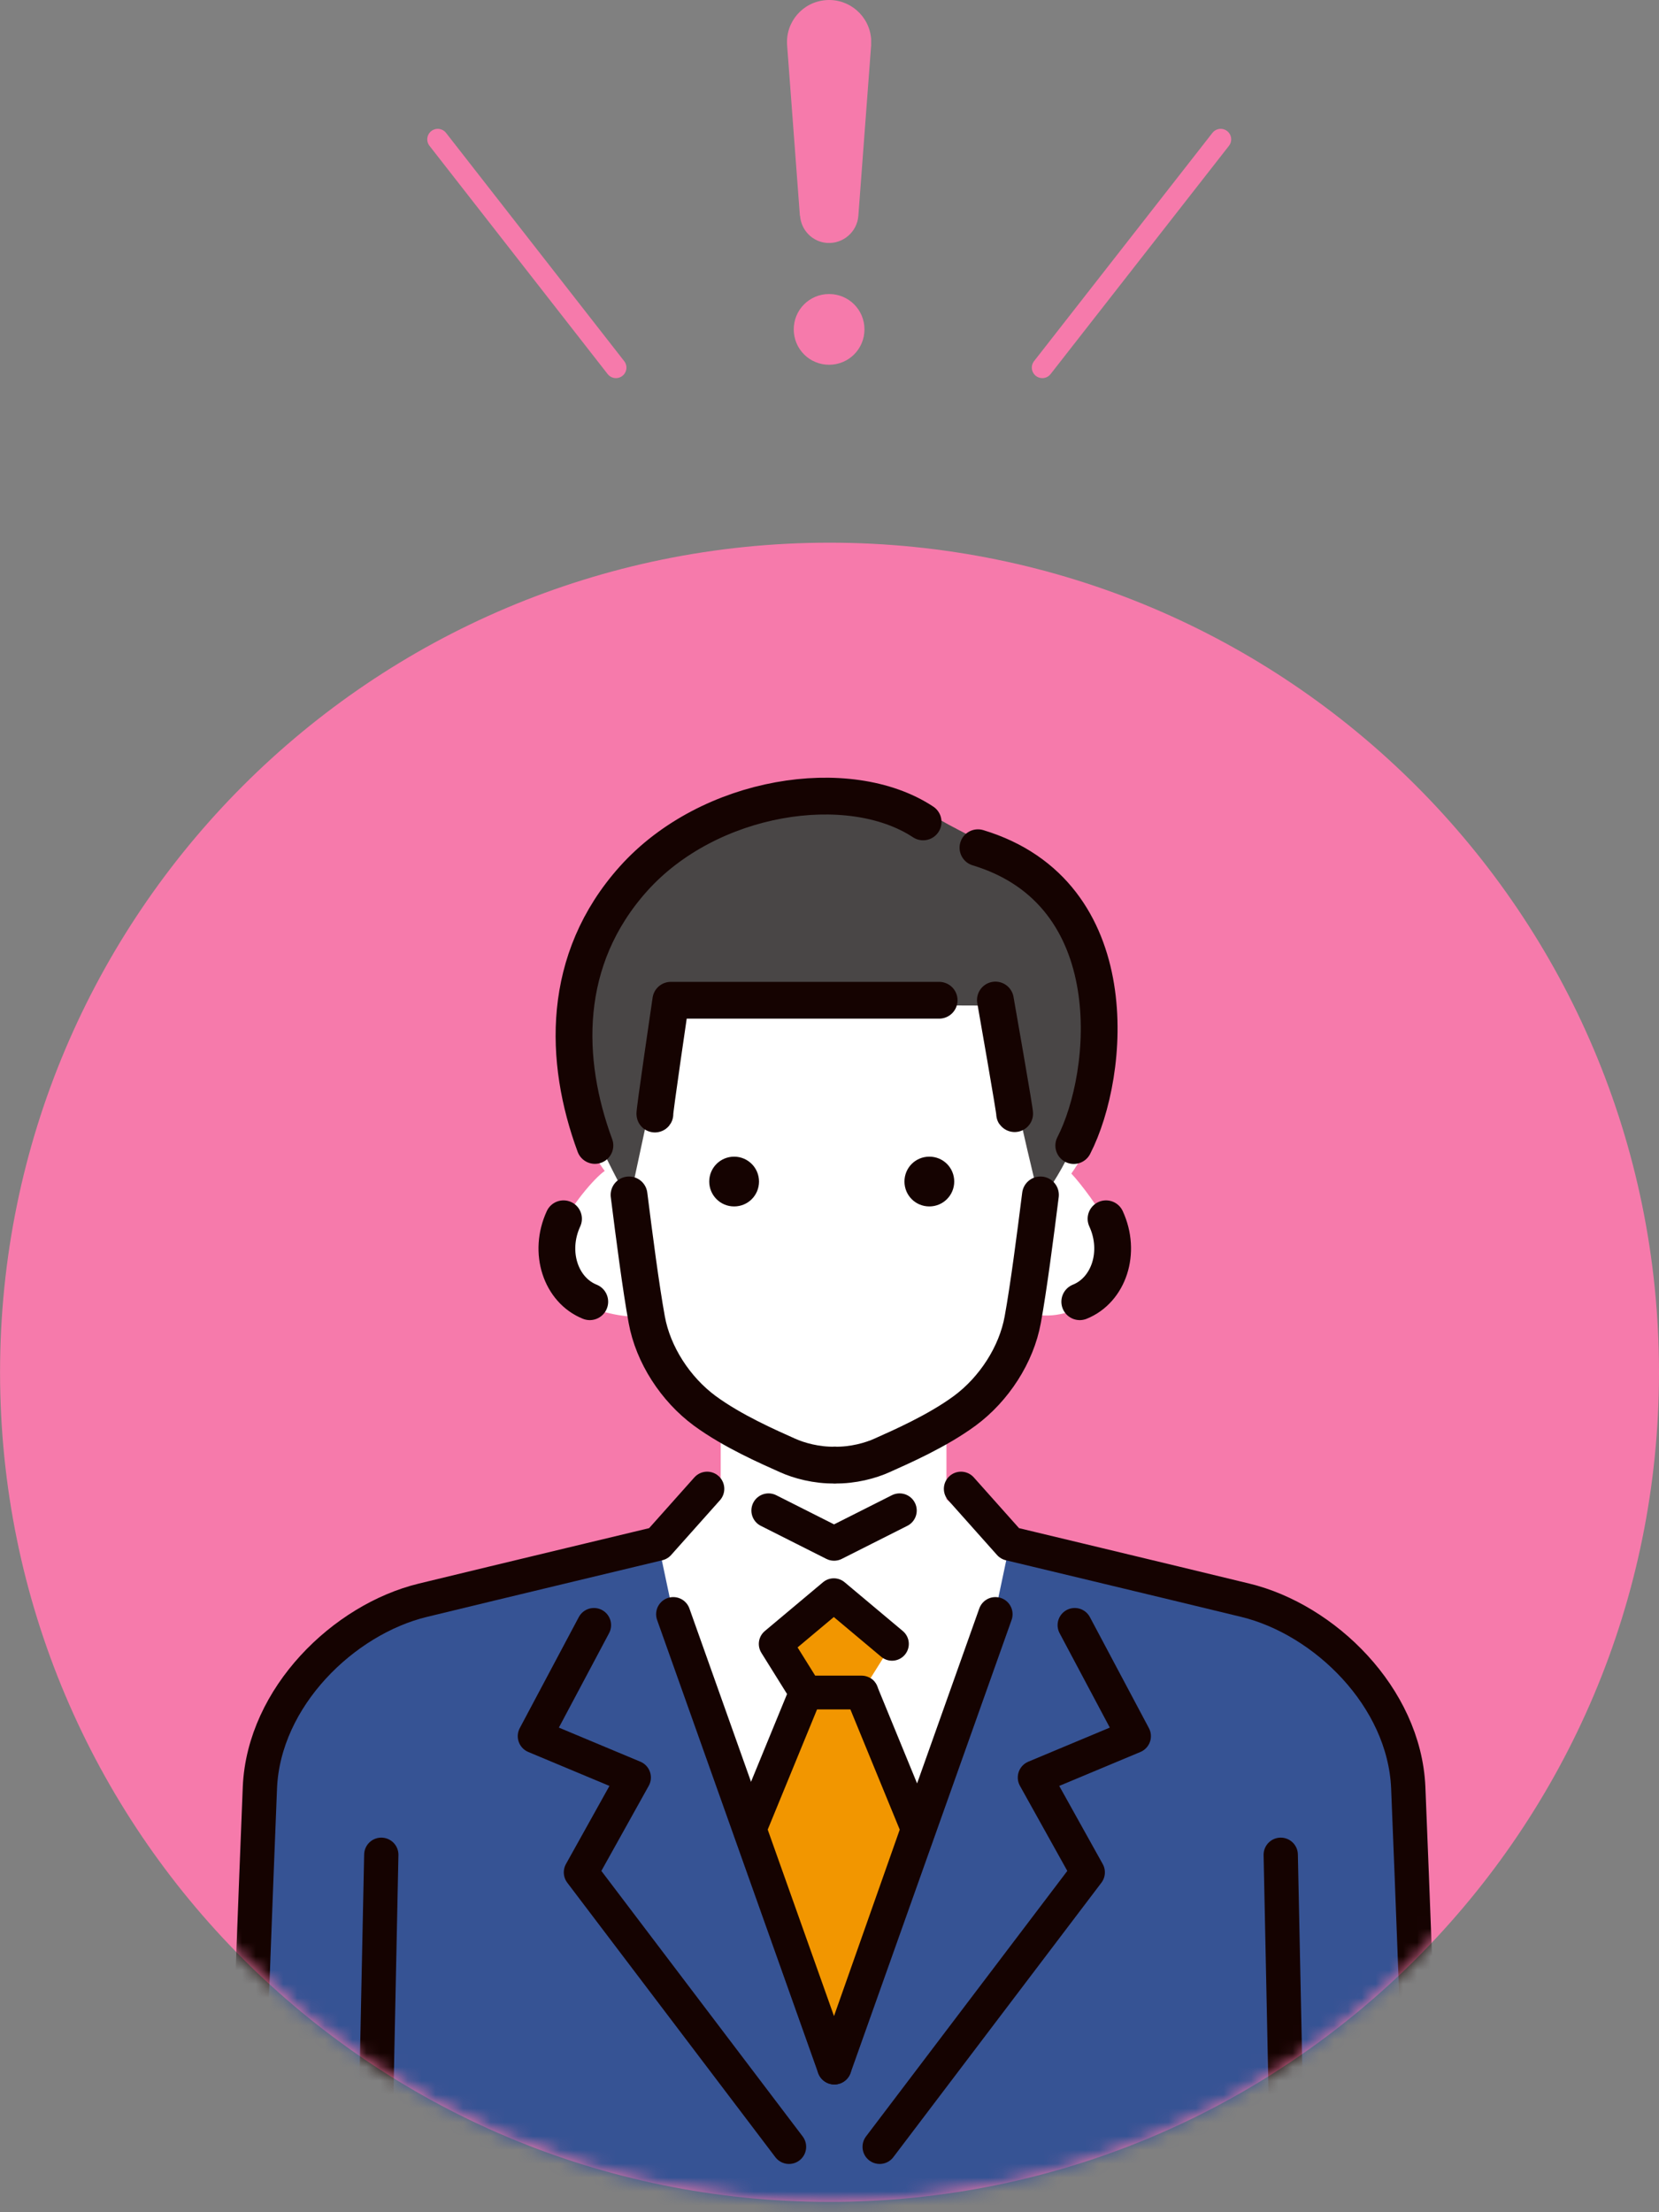 <svg width="120" height="160" viewBox="0 0 120 160" fill="none" xmlns="http://www.w3.org/2000/svg">
<rect x="0" y="0" width="120" height="160" fill="#808080" stroke="none"/>
<path d="M120 99.251C120 132.385 93.135 159.252 60.002 159.252C26.869 159.252 0.004 132.385 0.004 99.251C0.004 66.117 26.869 39.25 60.002 39.25C93.135 39.25 120 66.117 120 99.251Z" fill="#F67AAB"/>
<mask id="mask0_517_21741" style="mask-type:luminance" maskUnits="userSpaceOnUse" x="0" y="39" width="120" height="121">
<path d="M0 99.251C0 132.385 26.866 159.252 59.998 159.252C93.131 159.252 119.997 132.385 119.997 99.251C119.997 66.117 93.131 39.25 59.998 39.25C26.866 39.25 0 66.117 0 99.251Z" fill="white"/>
</mask>
<g mask="url(#mask0_517_21741)">
<path d="M68.459 108.436V100.406H52.129V108.436L47.039 112.606V146.816H52.129H68.459H73.539V112.606L68.459 108.436Z" fill="white"/>
<path d="M102.069 128.748C101.339 122.248 95.799 117.128 90.079 115.748C84.359 114.358 73.039 111.648 73.039 111.648L71.959 116.758L60.329 149.468L48.699 116.758L47.619 111.648C47.619 111.648 36.299 114.358 30.579 115.748C24.859 117.138 19.329 122.248 18.589 128.748C17.839 135.328 15.719 230.678 15.719 230.678H104.949C104.949 230.678 102.819 135.318 102.079 128.748" fill="#365394"/>
<path d="M51.15 107.68L47.62 111.64C47.62 111.64 36.3 114.35 30.58 115.74C24.86 117.13 19.09 122.73 18.8 129.27C18.49 136.4 15 230.05 15 230.05H24.5" stroke="#150301" stroke-width="2.48" stroke-linecap="round" stroke-linejoin="round"/>
<path d="M69.512 107.68L73.042 111.64C73.042 111.64 84.362 114.35 90.082 115.74C95.802 117.13 101.572 122.73 101.862 129.27C102.182 136.4 105.662 230.05 105.662 230.05H96.162" stroke="#150301" stroke-width="2.48" stroke-linecap="round" stroke-linejoin="round"/>
<path d="M60.349 149.52L48.699 116.75" stroke="#150301" stroke-width="2.48" stroke-linecap="round" stroke-linejoin="round"/>
<path d="M60.352 149.52L72.002 116.75" stroke="#150301" stroke-width="2.48" stroke-linecap="round" stroke-linejoin="round"/>
<path d="M63.629 155.269L78.679 135.419L74.859 128.559L82.009 125.569L77.739 117.539" stroke="#150301" stroke-width="2.48" stroke-linecap="round" stroke-linejoin="round"/>
<path d="M57.071 155.269L42.021 135.419L45.841 128.559L38.691 125.569L42.961 117.539" stroke="#150301" stroke-width="2.48" stroke-linecap="round" stroke-linejoin="round"/>
<path d="M65.07 109.25L60.33 111.64L55.59 109.25" stroke="#150301" stroke-width="2.48" stroke-linecap="round" stroke-linejoin="round"/>
<path d="M27.58 134.148L25.68 225.488H49.52C54.27 225.488 58.89 223.378 60.11 219.458" stroke="#150301" stroke-width="2.48" stroke-linecap="round" stroke-linejoin="round"/>
<path d="M92.639 134.148L94.539 225.488H70.699C65.949 225.488 61.329 223.378 60.109 219.458" stroke="#150301" stroke-width="2.48" stroke-linecap="round" stroke-linejoin="round"/>
<path d="M77.481 84.898C78.851 82.908 79.331 81.828 79.461 76.958C79.711 68.118 73.931 63.538 69.641 60.478C65.341 57.418 54.231 55.358 46.721 62.958C40.581 69.168 40.271 80.128 43.741 84.688C42.931 85.248 41.191 87.368 40.761 88.538C39.831 91.048 40.561 93.698 42.661 94.538C43.701 94.958 45.471 95.418 47.261 95.178C47.331 95.478 47.391 95.798 47.461 96.098C48.041 98.618 49.541 101.128 51.651 102.688C53.661 104.168 55.601 105.048 56.971 105.658C57.781 106.018 59.081 106.378 60.391 106.358C61.691 106.378 63.001 106.018 63.811 105.658C65.171 105.048 67.121 104.168 69.131 102.688C71.241 101.128 72.731 98.618 73.321 96.098C73.421 95.668 73.521 95.178 73.621 94.718C74.921 95.318 76.671 95.318 78.111 94.538C80.091 93.458 80.841 91.088 80.011 88.538C79.711 87.608 78.121 85.538 77.501 84.888" fill="white"/>
<path d="M48.589 72.64L45.519 86.96C45.519 86.96 43.209 82.72 42.389 80.48C41.569 78.25 40.529 71.55 42.989 66.86C45.449 62.17 49.609 59.19 54.749 57.71C59.889 56.22 64.579 56.62 67.999 59.3C71.229 61.16 76.258 62.85 78.638 68.66C81.019 74.47 78.789 82.28 75.219 86.9C74.249 83.25 71.989 72.73 71.989 72.73L48.589 72.65V72.64Z" fill="#494646"/>
<path d="M70.738 61.312C81.588 64.593 80.328 77.692 77.668 82.853" stroke="#150301" stroke-width="2.66" stroke-linecap="round" stroke-linejoin="round"/>
<path d="M66.771 59.446C61.401 55.906 51.281 57.465 45.821 63.556C40.571 69.415 40.761 76.695 43.031 82.846" stroke="#150301" stroke-width="2.66" stroke-linecap="round" stroke-linejoin="round"/>
<path d="M45.5 86.422C45.88 89.442 46.36 93.142 46.78 95.442C47.24 97.982 48.86 100.472 50.97 102.032C52.98 103.512 55.6 104.652 56.96 105.262C57.77 105.632 59.07 105.992 60.38 105.962" stroke="#150301" stroke-width="2.66" stroke-linecap="round" stroke-linejoin="round"/>
<path d="M75.259 86.422C74.879 89.442 74.399 93.142 73.979 95.442C73.519 97.982 71.899 100.472 69.789 102.032C67.779 103.512 65.159 104.652 63.799 105.262C62.989 105.632 61.689 105.992 60.379 105.962" stroke="#150301" stroke-width="2.66" stroke-linecap="round" stroke-linejoin="round"/>
<path d="M72 72.328C72 72.328 73.47 80.688 73.39 80.558" stroke="#150301" stroke-width="2.66" stroke-linecap="round" stroke-linejoin="round"/>
<path d="M47.371 80.574C47.291 80.694 48.521 72.344 48.521 72.344H67.931" stroke="#150301" stroke-width="2.66" stroke-linecap="round" stroke-linejoin="round"/>
<path d="M42.66 94.148C40.57 93.308 39.64 90.578 40.76 88.148" stroke="#150301" stroke-width="2.66" stroke-linecap="round" stroke-linejoin="round"/>
<path d="M78.102 94.148C80.192 93.308 81.122 90.578 80.002 88.148" stroke="#150301" stroke-width="2.66" stroke-linecap="round" stroke-linejoin="round"/>
<path d="M69.022 85.456C69.022 86.446 68.222 87.256 67.222 87.256C66.222 87.256 65.422 86.456 65.422 85.456C65.422 84.456 66.222 83.656 67.222 83.656C68.222 83.656 69.022 84.456 69.022 85.456Z" fill="#150301"/>
<path d="M51.301 85.456C51.301 86.446 52.101 87.256 53.101 87.256C54.101 87.256 54.901 86.456 54.901 85.456C54.901 84.456 54.091 83.656 53.101 83.656C52.111 83.656 51.301 84.456 51.301 85.456Z" fill="#150301"/>
<path d="M54.23 132.296L60.33 149.456L66.38 132.296L62.32 122.406H58.29L54.23 132.296Z" fill="#F29600"/>
<path d="M54.23 132.296L60.33 149.456L66.38 132.296L62.32 122.406H58.29L54.23 132.296Z" stroke="#150301" stroke-width="2.43" stroke-linecap="round" stroke-linejoin="round"/>
<path d="M62.322 122.407H58.291L56.102 118.897L60.312 115.367L64.522 118.897" fill="#F29600"/>
<path d="M62.322 122.407H58.291L56.102 118.897L60.312 115.367L64.522 118.897" stroke="#150301" stroke-width="2.43" stroke-linecap="round" stroke-linejoin="round"/>
</g>
<path d="M57.414 23.823C57.414 25.241 58.553 26.381 59.971 26.381C61.389 26.381 62.529 25.241 62.529 23.823C62.529 22.405 61.389 21.266 59.971 21.266C58.553 21.266 57.414 22.405 57.414 23.823Z" fill="#F67AAB"/>
<path d="M57.859 15.607L56.935 3.275C56.808 1.591 58.061 0.135 59.745 0.009C61.416 -0.118 62.885 1.136 63.012 2.82C63.012 2.972 63.012 3.136 63.012 3.275L62.087 15.607C61.999 16.772 60.986 17.646 59.821 17.57C58.758 17.494 57.947 16.645 57.871 15.607" fill="#F67AAB"/>
<path d="M44.552 26.588L31.664 10.078" stroke="#F67AAB" stroke-width="1.519" stroke-linecap="round" stroke-linejoin="round"/>
<path d="M75.394 26.588L88.296 10.078" stroke="#F67AAB" stroke-width="1.519" stroke-linecap="round" stroke-linejoin="round"/>
</svg>
